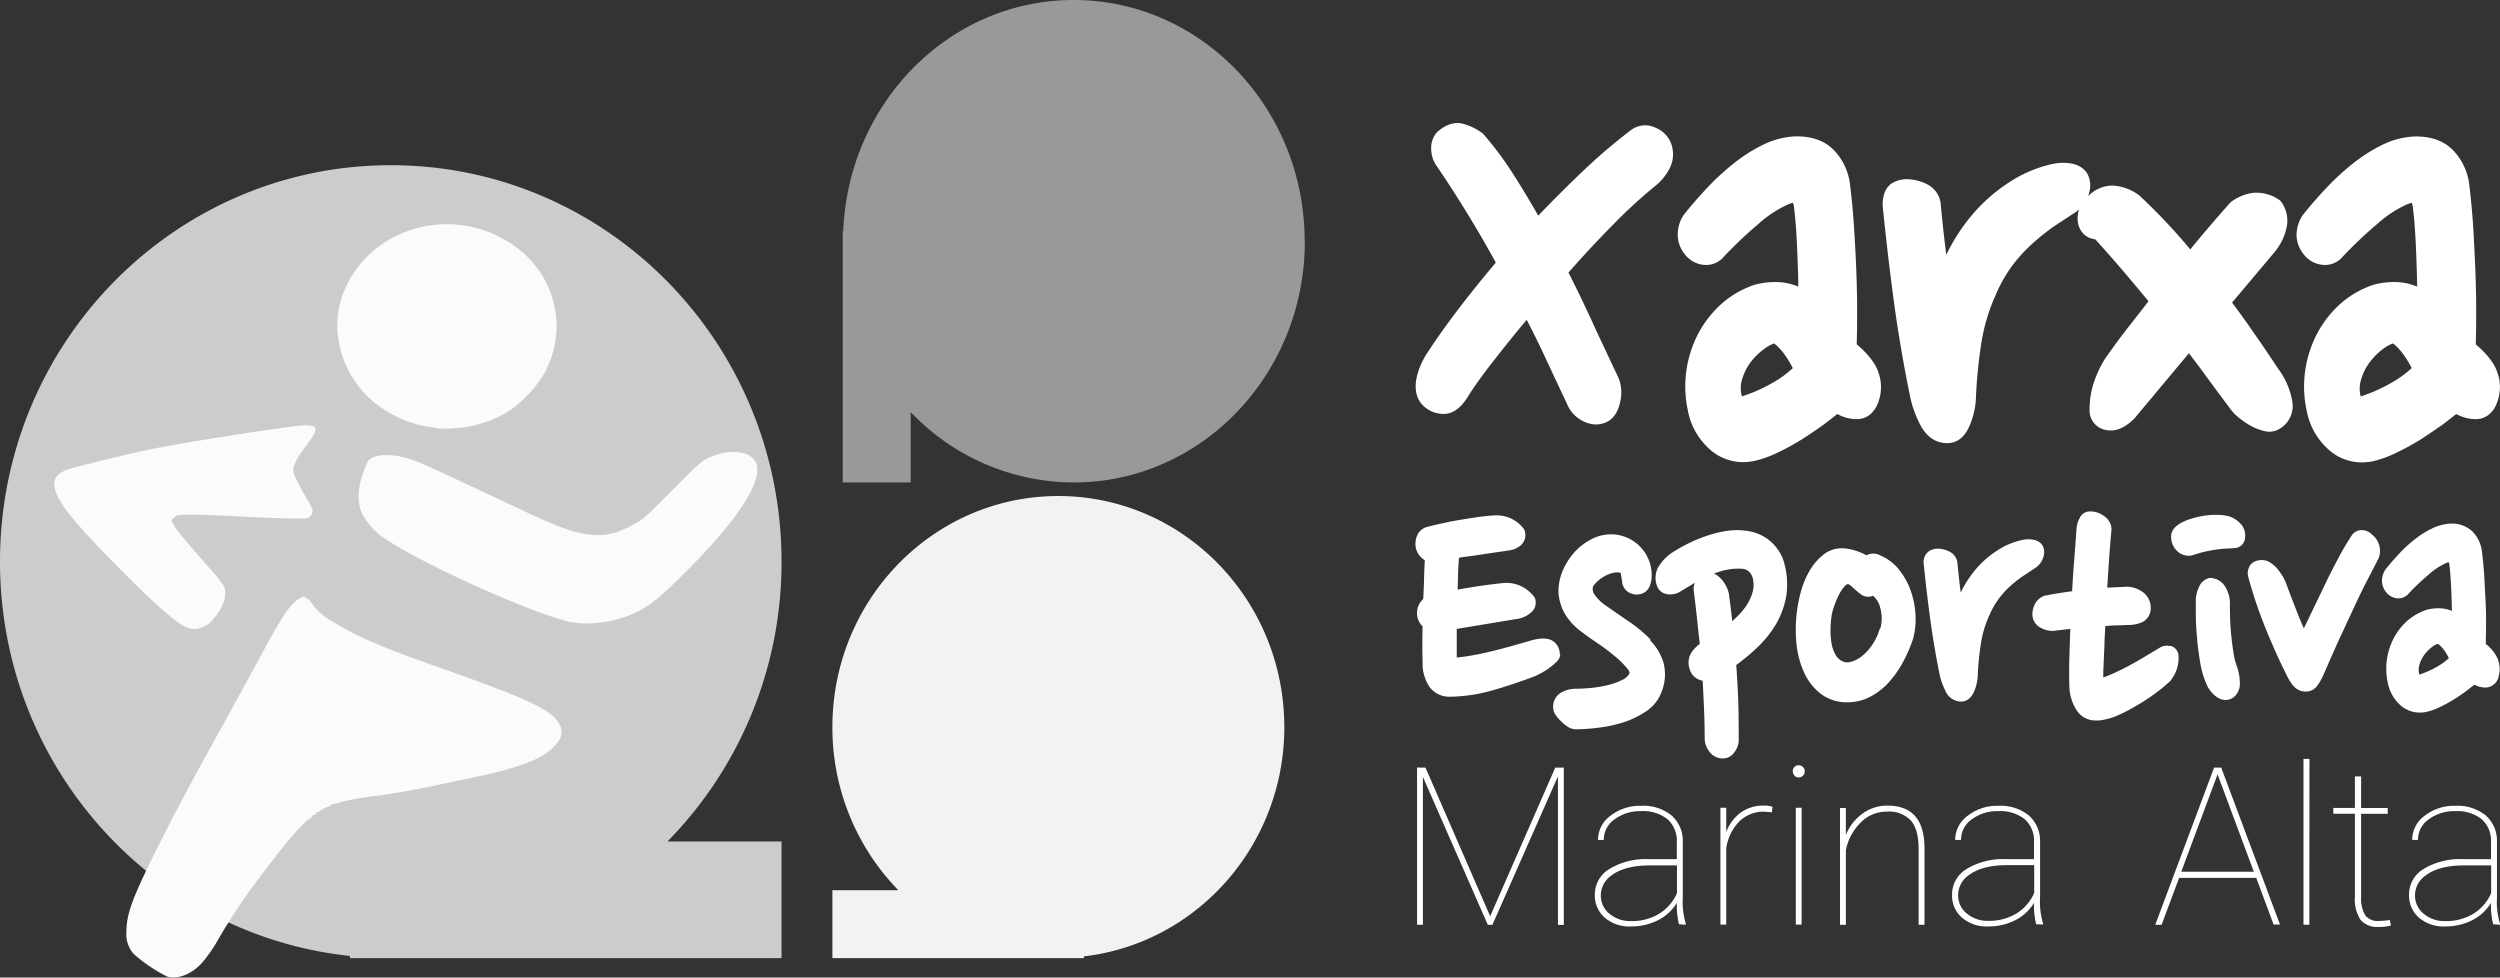 <svg xmlns="http://www.w3.org/2000/svg" xmlns:xlink="http://www.w3.org/1999/xlink" viewBox="0 0 486.22 190.12"><rect x="0" y="0" width="486.22" height="190.12" fill="#333333" stroke="none"/><defs><style>.cls-1{fill:none;}.cls-2{clip-path:url(#clip-path);}.cls-3{fill:#999;}.cls-4{fill:#f2f2f2;}.cls-5{fill:#ccc;}.cls-6{fill:#fbfbfb;}.cls-7{fill:#fff;}</style><clipPath id="clip-path" transform="translate(0)"><rect class="cls-1" width="486.22" height="190.12"/></clipPath></defs><title>xarxa esportiva reduit mòbil</title><g id="Capa_2" data-name="Capa 2"><g id="Capa_1-2" data-name="Capa 1"><g class="cls-2"><path class="cls-3" d="M253.74,46.92C253.74,21,233.62,0,208.81,0,184.63,0,165,20,164,44.93h-.1v48.9h13.22V80.14a43.86,43.86,0,0,0,31.72,13.69c24.81,0,44.93-21,44.93-46.91" transform="translate(0)"/><path class="cls-4" d="M249.78,141.41c0-24.82-19.68-44.94-43.95-44.94s-43.94,20.12-43.94,44.94a45.32,45.32,0,0,0,12.82,31.72H161.89v13.21h48.9V186c21.93-2.52,39-21.53,39-44.63" transform="translate(0)"/><path class="cls-5" d="M152,163.66H129.81A77.41,77.41,0,0,0,152,109.23c0-42.58-34-77.1-76-77.1S0,66.65,0,109.23c0,39.87,29.82,72.67,68.07,76.69v.42H152Z" transform="translate(0)"/><path class="cls-6" d="M32.45,189.9A30.18,30.18,0,0,1,26,185.53a5.76,5.76,0,0,1-1.41-4.32c0-3.46,1.14-6.55,6-16.3,3.52-7,5.87-11.44,13.52-25.29,2.76-5,6-10.93,7.18-13.14,3-5.52,4.54-8,5.79-9.17s2.15-1.53,2.31-1.07c.05.15.18.22.29.15s.58.4,1,1a11.78,11.78,0,0,0,4.34,3.68c5.28,3.15,9.1,4.77,21.49,9.14,16.43,5.8,20.89,7.92,22.26,10.61a2.87,2.87,0,0,1-.2,3.36c-2,3-6.37,4.89-16.35,7-2.34.48-6.5,1.36-9.25,1.94s-7.18,1.33-9.85,1.67a61.3,61.3,0,0,0-6.56,1.12,20.45,20.45,0,0,1-2,.53c-.17,0-.31.11-.31.21s-.33.26-.73.35-.73.27-.73.4-.11.17-.24.09-.24,0-.24.1-.16.26-.34.26a.59.59,0,0,0-.49.38c-.08.21-.24.32-.36.24s-.29,0-.36.24a1.16,1.16,0,0,1-.59.54c-.93.37-4.9,5-9.19,10.75a114.5,114.5,0,0,0-8.91,13.36,28.23,28.23,0,0,1-2.81,3.94c-2.08,2.25-4.85,3.29-6.88,2.59M36.29,122c-1.88-.67-6.55-4.81-14.3-12.7-8.48-8.62-11.41-12.51-11.42-15.13,0-1.51,1-2.45,3.44-3.12,2.8-.79,12.72-3.17,15.41-3.7,7.78-1.55,27.75-4.64,29.94-4.64,2.58,0,2.65.72.33,3.77-1.77,2.31-2.66,4-2.66,4.94,0,.73.82,2.46,2.6,5.51,1.31,2.24,1.4,2.6.83,3.31s-.59.59-3.72.59c-1.78,0-6.14-.17-9.69-.37s-7.83-.36-9.54-.36c-2.89,0-3.13,0-3.64.55l-.55.55.55,1c.53,1,2.33,3.15,7.06,8.5a31.85,31.85,0,0,1,2.55,3.16c.87,1.54.05,4.21-2,6.55A4.33,4.33,0,0,1,39.21,122a3.45,3.45,0,0,1-2.92,0M111,121c-7.34-1.66-27.61-10.71-35.48-15.83A13.49,13.49,0,0,1,70.49,100c-1-2-1-4.7,0-7.61a19.28,19.28,0,0,1,1-2.57c.54-.85,1.85-1.32,3.7-1.32,2.31,0,4.82.69,8.24,2.27,4.45,2,13.81,6.43,19,8.87,6.93,3.29,10.52,4.43,14,4.43,2.07,0,3.71-.48,6.48-1.89,2.07-1.07,2.48-1.42,7.78-6.78,4.93-5,5.78-5.75,7.17-6.39,4-1.86,8.37-1.32,9.24,1.14,1.24,3.55-3.63,11-14,21.35-4.65,4.65-6.66,6.27-9.49,7.64-3.78,1.82-9.1,2.6-12.53,1.82M85.24,83.3l-2.31-.38a14.28,14.28,0,0,1-2.31-.53,8.58,8.58,0,0,0-1-.33,21.61,21.61,0,0,1-5-2.46,19.74,19.74,0,0,1-8.88-14.17C64.65,56.85,70.32,48.19,79.12,45A22.46,22.46,0,0,1,97,46c10.5,5.17,14.32,17.24,8.58,27.11a24.72,24.72,0,0,1-6.09,6.48,21.56,21.56,0,0,1-5.07,2.53,5.18,5.18,0,0,0-.64.15.81.81,0,0,1-.24.1l-.55.2a27.23,27.23,0,0,1-7.78.77" transform="translate(0)"/><path class="cls-7" d="M471.35,177.7a4.54,4.54,0,0,1-1.66-3.53,4.75,4.75,0,0,1,2.1-3.93c1.73-1.28,4.21-1.93,7.46-1.93h5.25v5.4a8.81,8.81,0,0,1-3.46,4,10.2,10.2,0,0,1-5.49,1.43,6.2,6.2,0,0,1-4.2-1.45m14.87,2.16v-.19a14.58,14.58,0,0,1-.59-5.08V163.73a6.58,6.58,0,0,0-2.22-5.17,8.72,8.72,0,0,0-5.84-1.84,9.32,9.32,0,0,0-6,1.93,5.83,5.83,0,0,0-2.43,4.71l1.13,0a4.82,4.82,0,0,1,2.08-4,8.31,8.31,0,0,1,5.19-1.6,7.53,7.53,0,0,1,5.13,1.58,5.58,5.58,0,0,1,1.8,4.43v3.32h-5.61a13.66,13.66,0,0,0-7.51,1.92,5.76,5.76,0,0,0-2.82,5,5.7,5.7,0,0,0,1.92,4.46,7.34,7.34,0,0,0,5.07,1.71,11.33,11.33,0,0,0,5.27-1.2,9,9,0,0,0,3.68-3.38,15.74,15.74,0,0,0,.42,4.16ZM458,151v6.13h-4.2v1.13H458v16.29a7.14,7.14,0,0,0,1.09,4.34,4.22,4.22,0,0,0,3.55,1.38A7.67,7.67,0,0,0,465,180l-.19-1.07a17.28,17.28,0,0,1-2.24.19A3,3,0,0,1,460,178a6.46,6.46,0,0,1-.79-3.57V158.27h5.17v-1.13h-5.17V151Zm-8.84-3.4H448v32.25h1.14Zm-17.87,3,7.05,18.94H424.23Zm10.9,29.21h1.24L432,149.29h-1.39l-11.44,30.57h1.24l3.4-9.13h15Zm-59.7-2.16a4.51,4.51,0,0,1-1.66-3.53,4.75,4.75,0,0,1,2.1-3.93c1.72-1.28,4.2-1.93,7.45-1.93h5.25v5.4a8.85,8.85,0,0,1-3.45,4,10.23,10.23,0,0,1-5.49,1.43,6.16,6.16,0,0,1-4.2-1.45m14.86,2.16v-.19a14.65,14.65,0,0,1-.58-5.08V163.73a6.62,6.62,0,0,0-2.23-5.17,8.7,8.7,0,0,0-5.84-1.84,9.27,9.27,0,0,0-6,1.93,5.81,5.81,0,0,0-2.44,4.71l1.14,0a4.8,4.8,0,0,1,2.08-4,8.26,8.26,0,0,1,5.18-1.6,7.56,7.56,0,0,1,5.14,1.58,5.6,5.6,0,0,1,1.79,4.43v3.32h-5.6a13.61,13.61,0,0,0-7.51,1.92,5.76,5.76,0,0,0-2.83,5,5.67,5.67,0,0,0,1.93,4.46,7.34,7.34,0,0,0,5.07,1.71,11.36,11.36,0,0,0,5.27-1.2,9,9,0,0,0,3.67-3.38,15.74,15.74,0,0,0,.42,4.16ZM359,157.14h-1.14v22.72H359V165.32a10.55,10.55,0,0,1,2.91-5.38,7.06,7.06,0,0,1,5.09-2.09,5.74,5.74,0,0,1,4.66,1.76q1.47,1.74,1.49,5.4v14.85h1.14V165q0-4.18-1.8-6.25t-5.43-2.07a8.13,8.13,0,0,0-4.79,1.53,9.56,9.56,0,0,0-3.27,4.18Zm-10-6.28a1.11,1.11,0,0,0,.82.34,1.13,1.13,0,0,0,.83-.34A1.1,1.1,0,0,0,351,150a1.18,1.18,0,0,0-1.18-1.17,1.11,1.11,0,0,0-.82.34,1.16,1.16,0,0,0-.33.83,1.12,1.12,0,0,0,.33.82m1.39,6.28h-1.13v22.72h1.13Zm-5.65-.18a4.46,4.46,0,0,0-1.6-.24,7.5,7.5,0,0,0-4.64,1.39,8.37,8.37,0,0,0-2.77,3.75v-4.72h-1.13v22.72h1.13V165a9.41,9.41,0,0,1,2.56-5.26,6.75,6.75,0,0,1,4.85-1.88l1.47.13ZM313,177.7a4.51,4.51,0,0,1-1.66-3.53,4.75,4.75,0,0,1,2.1-3.93c1.72-1.28,4.21-1.93,7.46-1.93h5.25v5.4a8.87,8.87,0,0,1-3.46,4,10.2,10.2,0,0,1-5.49,1.43,6.2,6.2,0,0,1-4.2-1.45m14.87,2.16v-.19a14.58,14.58,0,0,1-.59-5.08V163.73a6.55,6.55,0,0,0-2.23-5.17,8.67,8.67,0,0,0-5.83-1.84,9.3,9.3,0,0,0-6,1.93,5.83,5.83,0,0,0-2.43,4.71l1.13,0a4.8,4.8,0,0,1,2.08-4,8.29,8.29,0,0,1,5.19-1.6,7.55,7.55,0,0,1,5.13,1.58,5.58,5.58,0,0,1,1.8,4.43v3.32h-5.61a13.66,13.66,0,0,0-7.51,1.92,5.76,5.76,0,0,0-2.82,5,5.7,5.7,0,0,0,1.92,4.46,7.34,7.34,0,0,0,5.07,1.71,11.33,11.33,0,0,0,5.27-1.2,9,9,0,0,0,3.68-3.38,15.74,15.74,0,0,0,.42,4.16Zm-52.27-30.57v30.57h1.14V151.11l12.62,28.75h.9L303,151v28.89h1.14V149.29h-1.66L289.82,178.2l-12.58-28.91Z" transform="translate(0)"/><path class="cls-7" d="M303.36,127.34a3.12,3.12,0,0,0-.68-2.08,2.9,2.9,0,0,0-1.69-1,5.37,5.37,0,0,0-1.79,0,8.83,8.83,0,0,0-1.64.37l-3.5,1c-1.35.38-2.76.75-4.23,1.1s-2.84.63-4.24.86c-.83.14-1.59.23-2.27.28,0-1.85,0-3.71,0-5.56l5.28-.87,6-1a5.48,5.48,0,0,0,3.12-1.27,2.49,2.49,0,0,0,.84-2.74,1,1,0,0,0-.2-.37,7.1,7.1,0,0,0-2.82-2.19,6.58,6.58,0,0,0-3.23-.47c-1.15.11-2.66.3-4.63.58-1.4.21-2.8.44-4.19.69l.08-2.49c0-1.22.1-2.44.18-3.71q.81-.14,1.68-.24c1-.13,2-.28,3-.43l2.81-.42c.92-.13,1.71-.24,2.37-.35a4.3,4.3,0,0,0,2.19-1,2.66,2.66,0,0,0,.74-2.79,1.16,1.16,0,0,0-.26-.49,6.81,6.81,0,0,0-2.88-2.11,7,7,0,0,0-3.12-.38c-.81.06-1.79.16-2.92.32s-2.28.34-3.49.54-2.4.44-3.55.7-2.11.49-2.9.7a.85.85,0,0,0-.17.06,2.87,2.87,0,0,0-1.59,1.48,4.15,4.15,0,0,0-.37,1.76,3.5,3.5,0,0,0,.82,2.27,3.72,3.72,0,0,0,1,.87c-.07,1.22-.12,2.44-.15,3.68s-.09,2.58-.16,3.86a3.69,3.69,0,0,0-1.21,2.64,3.63,3.63,0,0,0,1.09,2.69c-.07,2.37-.06,4.75,0,7.07a8,8,0,0,0,1.42,4.8,4.81,4.81,0,0,0,4,1.8h.25a31.56,31.56,0,0,0,7.93-1.24c2.61-.74,5.32-1.64,8.06-2.68a12.3,12.3,0,0,0,1.49-.72c.54-.31,1.06-.64,1.55-1a11.62,11.62,0,0,0,1.28-1.08,2.3,2.3,0,0,0,.8-1.53" transform="translate(0)"/><path class="cls-7" d="M321,124.37a27.23,27.23,0,0,0-4.36-3.6c-1.65-1.12-3.23-2.22-4.69-3.25a8.59,8.59,0,0,1-1.83-1.87,1.84,1.84,0,0,1-.33-1.43s0-.24.49-.75a6.7,6.7,0,0,1,1.5-1.24,6.53,6.53,0,0,1,1.94-.81,2.94,2.94,0,0,1,1.5,0,.86.86,0,0,1,0,.13c.09.5.17,1,.25,1.51a2.71,2.71,0,0,0,1.08,2h0a3,3,0,0,0,2.44.49,2.58,2.58,0,0,0,1.86-1.55,5.69,5.69,0,0,0,.38-2.34,7.93,7.93,0,0,0-8-7.74,8.21,8.21,0,0,0-3.81,1,11.57,11.57,0,0,0-3.24,2.52,13.1,13.1,0,0,0-2.26,3.58,10.15,10.15,0,0,0-.8,4.44,9.68,9.68,0,0,0,1.42,4.23,11.84,11.84,0,0,0,2.61,2.85c.92.72,2.05,1.54,3.36,2.42s2.43,1.73,3.49,2.61a17.22,17.22,0,0,1,2.5,2.47c.37.46.48.79.41.92a2.82,2.82,0,0,1-1.31,1.23,12.89,12.89,0,0,1-2.67,1,22.88,22.88,0,0,1-3.25.58,31.13,31.13,0,0,1-3.23.18,5.85,5.85,0,0,0-2.69.67,3.16,3.16,0,0,0-1.69,3,2.66,2.66,0,0,0,.58,1.57,8,8,0,0,0,1,1.13,7.48,7.48,0,0,0,1.23,1,3,3,0,0,0,1.57.52,37.43,37.43,0,0,0,4.11-.27,27.74,27.74,0,0,0,4.91-1,17.77,17.77,0,0,0,4.61-2.18,7.75,7.75,0,0,0,3.14-4,9.08,9.08,0,0,0,.31-5.5,10.66,10.66,0,0,0-2.6-4.36" transform="translate(0)"/><path class="cls-7" d="M469.06,71.58a20.73,20.73,0,0,1-4.19,3,30.43,30.43,0,0,1-5.74,2.52,5.94,5.94,0,0,1,.05-3.21,10.44,10.44,0,0,1,1.61-3.32A12.53,12.53,0,0,1,463.3,68a7.62,7.62,0,0,1,2.08-1.2,1.84,1.84,0,0,1,.38.27,10.75,10.75,0,0,1,1.64,1.82,21.56,21.56,0,0,1,1.44,2.29c.09.17.16.32.22.45m12.45-4.67q.08-2.82.08-6.2,0-4-.17-8.28T481,44c-.19-2.8-.44-5.48-.75-8a11.56,11.56,0,0,0-3.16-6.78c-1.83-1.88-4.39-2.76-7.64-2.67a15.81,15.81,0,0,0-6.2,1.66,31.68,31.68,0,0,0-5.66,3.61,49.08,49.08,0,0,0-5.17,4.76c-1.61,1.71-3.08,3.4-4.51,5.19A6.86,6.86,0,0,0,446.66,46a6.24,6.24,0,0,0,1.5,3.61,5.3,5.3,0,0,0,3.55,1.9,4.5,4.5,0,0,0,4-1.68,81.53,81.53,0,0,1,6.69-6.32,22.09,22.09,0,0,1,5.77-3.78c.57-.24.9-.25.88-.31a2.59,2.59,0,0,1,.22.93c.15,1.12.28,2.46.39,4s.2,3.34.27,5.16.13,3.66.17,5.45c0,.27,0,.53,0,.79l0,0a11,11,0,0,0-3.79-.88,14.67,14.67,0,0,0-3.4.23,10,10,0,0,0-2.61.78,18.37,18.37,0,0,0-6.13,4.17A20.83,20.83,0,0,0,450.11,66a22.14,22.14,0,0,0-1.87,6.85,21.79,21.79,0,0,0,.38,7,13.39,13.39,0,0,0,4.62,7.9,9.66,9.66,0,0,0,6.12,2.18,11.89,11.89,0,0,0,2-.19A21.12,21.12,0,0,0,466,88.08a48.39,48.39,0,0,0,4.71-2.56c1.55-1,3-2,4.43-3,.92-.7,1.78-1.36,2.57-2a7.94,7.94,0,0,0,3.86,1c1.21,0,3.38-.62,4.29-3.86a8.34,8.34,0,0,0-.16-5.25c-.56-1.71-1.94-3.5-4.2-5.45" transform="translate(0)"/><path class="cls-7" d="M322,24.85a4.61,4.61,0,0,0-4.7.38,111.92,111.92,0,0,0-10.25,8.82c-2.68,2.57-5.32,5.22-7.88,7.89-1.52-2.66-3.06-5.23-4.6-7.65a65.37,65.37,0,0,0-6-8.13,2.35,2.35,0,0,0-.33-.3,11.12,11.12,0,0,0-3.67-1.78c-1.19-.31-3-.29-5.18,1.72a4.75,4.75,0,0,0-1,2.28,6.11,6.11,0,0,0,.66,3.62,2.75,2.75,0,0,0,.17.29c4.18,6.13,8.11,12.55,11.7,19.08-2.79,3.31-5.34,6.49-7.59,9.45q-3.77,5-6.11,8.69a16.22,16.22,0,0,0-1,2,15.09,15.09,0,0,0-.71,2.29,7.22,7.22,0,0,0-.08,2.78,4.73,4.73,0,0,0,1.62,2.85,5.7,5.7,0,0,0,3.57,1.37c2.61.14,4.25-2.4,4.82-3.27,1.23-2,3-4.48,5.39-7.5,1.85-2.37,3.89-4.9,6.09-7.53,1.19,2.27,2.31,4.55,3.37,6.8,1.49,3.22,3,6.42,4.44,9.46a6.36,6.36,0,0,0,2.88,3.3,5.67,5.67,0,0,0,2.82.79,4.3,4.3,0,0,0,1.41-.22c1.15-.34,2.65-1.32,3.23-4.05a7.65,7.65,0,0,0-.27-4.75q-1.57-3.3-4.32-9.17Q308.07,59,305.05,53c2.87-3.25,5.76-6.36,8.62-9.25A99.55,99.55,0,0,1,322.12,36a10.48,10.48,0,0,0,2.47-3,6.06,6.06,0,0,0,.55-4.71A5.35,5.35,0,0,0,322,24.85" transform="translate(0)"/><path class="cls-7" d="M443,71.61c-1.51-2.3-3.1-4.66-4.75-7-1.36-2-2.73-3.87-4.14-5.76l8.33-9.9a11.07,11.07,0,0,0,2.26-4.64,6.23,6.23,0,0,0-.95-4.95,1.94,1.94,0,0,0-.64-.6A7.62,7.62,0,0,0,438,37.53a9.22,9.22,0,0,0-4,1.68,2.35,2.35,0,0,0-.33.3c-2.6,2.92-5.18,5.92-7.69,9A112.18,112.18,0,0,0,416.05,38a9.37,9.37,0,0,0-5.18-1.91,6.65,6.65,0,0,0-4.75,2.06,6.2,6.2,0,0,0,.24-.87h0a4.78,4.78,0,0,0-.49-3.66,4.48,4.48,0,0,0-2.8-1.77,9.44,9.44,0,0,0-3.69,0A25,25,0,0,0,391,35.3a33,33,0,0,0-7.21,6.21,36.62,36.62,0,0,0-5.26,8.05c-.44-3.45-.8-6.76-1.1-10.06a4.81,4.81,0,0,0-2.53-3.61,9,9,0,0,0-3.34-1,5.72,5.72,0,0,0-3.41.64c-.91.51-2,1.65-2,4.38.6,6.06,1.32,12.24,2.14,18.38s1.9,12.43,3.17,18.68a21,21,0,0,0,1.93,5.5c1.53,3.07,3.71,3.71,5.27,3.71s3.34-.65,4.55-3.75a15.25,15.25,0,0,0,1.1-5.49,97.78,97.78,0,0,1,1-10,37.16,37.16,0,0,1,2.89-9.72,28.19,28.19,0,0,1,3.29-5.73,29.65,29.65,0,0,1,3.88-4.19A41.28,41.28,0,0,1,399.51,44l4.39-2.89c.16-.14.32-.27.46-.41h0a5.52,5.52,0,0,0-.27,2.21,4.16,4.16,0,0,0,1,2.43,3.59,3.59,0,0,0,2.4,1.19q2.83,3.12,5.53,6.28c1.62,1.91,3.24,3.84,4.84,5.78l-3.72,4.78c-1.59,2-3.15,4.15-4.73,6.39a21.83,21.83,0,0,0-2.17,4.59,16.66,16.66,0,0,0-.84,5.35,3.81,3.81,0,0,0,3.21,3.93c1.75.37,3.55-.32,5.48-2.21l10.63-12.72c1.16,1.52,2.29,3,3.4,4.55,1.62,2.21,3.26,4.42,5,6.73a10.5,10.5,0,0,0,1.81,1.64A13.61,13.61,0,0,0,438.09,83a10.78,10.78,0,0,0,2.23.81,3.65,3.65,0,0,0,2.71-.24,5.12,5.12,0,0,0,2.77-5.61A14.65,14.65,0,0,0,443,71.61" transform="translate(0)"/><path class="cls-7" d="M348.7,71.58a20.35,20.35,0,0,1-4.19,3,29.64,29.64,0,0,1-5.73,2.51,5.81,5.81,0,0,1,0-3.2,10.86,10.86,0,0,1,1.6-3.32A13.06,13.06,0,0,1,342.93,68a7.81,7.81,0,0,1,2.09-1.2,1.84,1.84,0,0,1,.38.27A10.71,10.71,0,0,1,347,68.84a21.75,21.75,0,0,1,1.44,2.29,4.53,4.53,0,0,1,.22.45m12.45-4.67q.08-2.82.08-6.2,0-4-.17-8.28c-.11-2.84-.27-5.66-.45-8.45s-.44-5.49-.75-8a11.61,11.61,0,0,0-3.15-6.78h0c-1.84-1.88-4.4-2.76-7.65-2.67a15.86,15.86,0,0,0-6.2,1.66,31.48,31.48,0,0,0-5.66,3.61A49.16,49.16,0,0,0,332,36.56c-1.62,1.73-3.1,3.42-4.51,5.2A6.77,6.77,0,0,0,326.31,46a6.16,6.16,0,0,0,1.49,3.61,5.28,5.28,0,0,0,3.55,1.9,4.5,4.5,0,0,0,4-1.68,83,83,0,0,1,6.69-6.32,22.42,22.42,0,0,1,5.77-3.78c.58-.24.9-.25.88-.31a2.71,2.71,0,0,1,.23.93c.14,1.12.27,2.46.38,4s.2,3.33.27,5.16.14,3.66.17,5.45c0,.26,0,.53,0,.79l0,0a11,11,0,0,0-3.8-.88,14.62,14.62,0,0,0-3.39.23,10.27,10.27,0,0,0-2.61.78,18.37,18.37,0,0,0-6.13,4.17A21,21,0,0,0,329.74,66a22.22,22.22,0,0,0-1.48,13.79,13.34,13.34,0,0,0,4.62,7.9A9.68,9.68,0,0,0,339,89.88a11.89,11.89,0,0,0,2-.19,21.12,21.12,0,0,0,4.62-1.61,48.39,48.39,0,0,0,4.71-2.56c1.57-1,3.06-2,4.42-3,.93-.69,1.79-1.36,2.58-2a8,8,0,0,0,3.86,1c1.21,0,3.37-.62,4.3-3.87a8.38,8.38,0,0,0-.17-5.24c-.56-1.71-1.94-3.5-4.2-5.45" transform="translate(0)"/><path class="cls-7" d="M476.28,128a12.36,12.36,0,0,1-2.43,1.74,17.76,17.76,0,0,1-3.32,1.46,3.46,3.46,0,0,1,0-1.86,6.2,6.2,0,0,1,.92-1.92,7.55,7.55,0,0,1,1.46-1.52,4.43,4.43,0,0,1,1.21-.7,1.77,1.77,0,0,1,.22.16,6,6,0,0,1,.95,1,14.3,14.3,0,0,1,.83,1.33c.05.1.1.19.13.26m9.64.45a7.55,7.55,0,0,0-2.43-3.15c0-1.09.05-2.29.05-3.6,0-1.54,0-3.14-.1-4.79s-.16-3.28-.26-4.9-.26-3.16-.43-4.63a6.75,6.75,0,0,0-1.83-3.93,5.7,5.7,0,0,0-4.43-1.55,9.18,9.18,0,0,0-3.59,1,17.22,17.22,0,0,0-3.28,2.09,25.89,25.89,0,0,0-3,2.76c-.94,1-1.79,2-2.61,3a4,4,0,0,0-.71,2.46,3.63,3.63,0,0,0,.87,2.09,3.06,3.06,0,0,0,2.06,1.11,2.61,2.61,0,0,0,2.32-1,47.86,47.86,0,0,1,3.88-3.66,12.76,12.76,0,0,1,3.34-2.19c.33-.14.52-.14.51-.18a1.53,1.53,0,0,1,.13.54c.08.65.16,1.42.22,2.34s.12,1.93.16,3,.08,2.12.1,3.15c0,.16,0,.31,0,.46h0a6.38,6.38,0,0,0-2.2-.51,9.15,9.15,0,0,0-2,.13,6.08,6.08,0,0,0-1.51.46,10.54,10.54,0,0,0-3.55,2.41,11.82,11.82,0,0,0-2.35,3.44,12.8,12.8,0,0,0-1.08,4,12.55,12.55,0,0,0,.22,4,7.73,7.73,0,0,0,2.67,4.58,5.61,5.61,0,0,0,3.55,1.26,6.91,6.91,0,0,0,1.18-.11,12.19,12.19,0,0,0,2.67-.93,28,28,0,0,0,2.73-1.48c.91-.56,1.77-1.15,2.56-1.75.54-.4,1-.79,1.5-1.15a4.58,4.58,0,0,0,2.23.55,2.67,2.67,0,0,0,2.49-2.24,4.83,4.83,0,0,0-.1-3" transform="translate(0)"/><path class="cls-7" d="M434.45,127.34h0c-.17-1-.32-2.1-.44-3.2s-.22-2.19-.26-3.28-.06-2.11-.06-3a6.41,6.41,0,0,0-.83-3.61,3.52,3.52,0,0,0-2.83-1.84,1.23,1.23,0,0,0-.33,0,2.9,2.9,0,0,0-2,1.71,6.33,6.33,0,0,0-.64,2.51c0,.67,0,1.68,0,3s.1,2.82.23,4.37.34,3.14.6,4.73a17.59,17.59,0,0,0,1.18,4.19,5.93,5.93,0,0,0,2,2.59,3,3,0,0,0,1.78.63,2.68,2.68,0,0,0,1.6-.56,3.35,3.35,0,0,0,1.16-2.94,9.6,9.6,0,0,0-.57-3.05,11.72,11.72,0,0,1-.59-2.32" transform="translate(0)"/><path class="cls-7" d="M435.87,102a5,5,0,0,0-2.23-1.54,8.35,8.35,0,0,0-2.15-.32,15.27,15.27,0,0,0-2.5.12,17.13,17.13,0,0,0-2.56.54,11.16,11.16,0,0,0-2.29.92,6.07,6.07,0,0,0-1.14.86,2.59,2.59,0,0,0-.74,2,3.77,3.77,0,0,0,1.68,3,3.35,3.35,0,0,0,1.73.51,2.68,2.68,0,0,0,.94-.17,25.56,25.56,0,0,1,6.6-1.25,13.43,13.43,0,0,0,1.42-.08,2.12,2.12,0,0,0,2-1.88,3.54,3.54,0,0,0-.74-2.73h0" transform="translate(0)"/><path class="cls-7" d="M461.29,103.92a2.85,2.85,0,0,0-2.23-.81,2.35,2.35,0,0,0-1.75,1.14c-.89,1.35-1.8,2.9-2.7,4.61s-1.79,3.47-2.66,5.29l-3.88,8.07-.21-.48c-.43-1-.85-2-1.26-3.07s-.78-2-1.13-2.93-.65-1.73-.93-2.5a10.38,10.38,0,0,0-1.4-2.33,5.75,5.75,0,0,0-2-1.72,1,1,0,0,0-.18-.07,3.22,3.22,0,0,0-2.54.14,2.16,2.16,0,0,0-1.11,1.35,2.5,2.5,0,0,0-.05,1.57,85.15,85.15,0,0,0,3.43,10.17c1.4,3.45,2.84,6.62,4.28,9.44a8.55,8.55,0,0,0,1.1,1.64,3.09,3.09,0,0,0,2.44,1.07,2.66,2.66,0,0,0,2.18-1.16,10.23,10.23,0,0,0,1.19-2.08c1.36-3.15,2.58-5.9,3.64-8.17l2.76-5.93c.8-1.69,1.55-3.21,2.23-4.51s1.39-2.69,2.09-4.07a1.11,1.11,0,0,0,.07-.16,4,4,0,0,0-1.38-4.48l0,0" transform="translate(0)"/><path class="cls-7" d="M335.58,110.88a10.46,10.46,0,0,1,2.9-.27,2.37,2.37,0,0,1,1.8.67A3.15,3.15,0,0,1,341,113a5.38,5.38,0,0,1-.22,2.43,9.5,9.5,0,0,1-1.18,2.42,13.47,13.47,0,0,1-1.93,2.25l-.77.71c-.07-.68-.14-1.32-.22-1.94-.15-1.26-.29-2.37-.45-3.49a6.23,6.23,0,0,0-1.81-3.1,4.12,4.12,0,0,0-1.07-.75,22,22,0,0,1,2.23-.67M344,105a8.9,8.9,0,0,0-3.79-1.68,13.31,13.31,0,0,0-4.19-.09,22.92,22.92,0,0,0-4.13,1,30.44,30.44,0,0,0-3.81,1.6,31.18,31.18,0,0,0-3.14,1.83,8.9,8.9,0,0,0-2.44,2.67,4.4,4.4,0,0,0-.16,3.8,2.45,2.45,0,0,0,2.09,1.45,3.68,3.68,0,0,0,2.57-.66c.85-.53,1.73-1,2.64-1.58l-.09.25a2.93,2.93,0,0,0-.12,1.38c.21,1.73.42,3.51.62,5.34q.25,2.43.54,4.92A7.08,7.08,0,0,0,328.9,127a3.84,3.84,0,0,0-.23,3.29,3.07,3.07,0,0,0,1.54,1.79,3.46,3.46,0,0,0,.94.31c.1,1.85.19,3.65.26,5.41.09,2.08.13,4.11.13,6a4.09,4.09,0,0,0,.77,2.17,3.24,3.24,0,0,0,2.58,1.54l.26,0a2.62,2.62,0,0,0,2.09-1.11,4.07,4.07,0,0,0,.92-2.29c0-2.05,0-4.47-.07-7.18h0c-.08-2.54-.22-5.08-.41-7.59a42.24,42.24,0,0,0,3.84-3.18,21.22,21.22,0,0,0,3.8-4.62,16.3,16.3,0,0,0,2.11-5.78,15.38,15.38,0,0,0-.7-7.14A9,9,0,0,0,344,105" transform="translate(0)"/><path class="cls-7" d="M365.6,122.26a10.78,10.78,0,0,1-1.49,3.17,9.62,9.62,0,0,1-2,2.19,6.06,6.06,0,0,1-2,1.06,2.56,2.56,0,0,1-1.43.07,2.94,2.94,0,0,1-1.62-1.29,6.65,6.65,0,0,1-.86-2.42,14.39,14.39,0,0,1-.18-2.94,20.52,20.52,0,0,1,.24-2.58,12.06,12.06,0,0,1,.48-1.68,17.44,17.44,0,0,1,.88-2.11,7.67,7.67,0,0,1,1.13-1.69,1.07,1.07,0,0,1,.64-.44s.27,0,.85.56a19.24,19.24,0,0,0,1.87,1.57,2.55,2.55,0,0,0,2.18.15,4.31,4.31,0,0,1,1.4,2.37,7.28,7.28,0,0,1,0,4m3.74-11.36a9.48,9.48,0,0,0-3.7-2.85A2.83,2.83,0,0,0,363,108a11,11,0,0,0-2.11-.9,9.44,9.44,0,0,0-2.63-.47,5.71,5.71,0,0,0-3.63,1.25,10.73,10.73,0,0,0-2.53,2.87,16.58,16.58,0,0,0-1.72,3.88,27.91,27.91,0,0,0-1,10.46,17.86,17.86,0,0,0,1.44,5.58,11.17,11.17,0,0,0,3.21,4.2,8.21,8.21,0,0,0,5.24,1.71,9.49,9.49,0,0,0,4.61-1.14,13.39,13.39,0,0,0,3.58-2.86,20.58,20.58,0,0,0,2.7-3.9,29.39,29.39,0,0,0,1.92-4.46,15,15,0,0,0,.47-4.5,16.78,16.78,0,0,0-.88-4.66,13.77,13.77,0,0,0-2.25-4.15" transform="translate(0)"/><path class="cls-7" d="M422.09,125.66A2.62,2.62,0,0,0,420,126l-3,1.8c-1.05.63-2.12,1.23-3.2,1.81s-2.18,1.1-3.25,1.57c-.51.22-1,.42-1.49.58,0-.64,0-1.43.06-2.36.05-1.14.1-2.45.17-3.93,0-1.17.11-2.41.17-3.71.67-.06,1.34-.1,2-.13,1,0,1.89-.08,2.74-.08a7,7,0,0,0,2.09-.4,3,3,0,0,0,2-2.78,3.77,3.77,0,0,0-1.8-3.39,5.32,5.32,0,0,0-3.18-.86c-.73.05-1.48.09-2.27.11l-1.21.06c.11-1.81.23-3.59.35-5.33.15-2.18.31-4.14.49-6a3.18,3.18,0,0,0-1.51-2.62,4.29,4.29,0,0,0-2.81-.87,2.14,2.14,0,0,0-1.88,1.29,4.85,4.85,0,0,0-.61,2.11q-.19,2.76-.46,6.12-.23,2.92-.4,6c-1.81.23-3.5.51-5,.81l-.15,0a3.31,3.31,0,0,0-2.14,1.8,4.36,4.36,0,0,0-.43,1.69,2.93,2.93,0,0,0,1.71,2.85,4.68,4.68,0,0,0,2.53.55c.67-.1,1.38-.18,2.13-.26l1-.11c-.07,1.9-.13,3.71-.18,5.44-.07,2.19-.06,4.13,0,5.76a8.91,8.91,0,0,0,1.45,4.68,4.31,4.31,0,0,0,3.71,1.92,4.82,4.82,0,0,0,.65,0,12.64,12.64,0,0,0,3.64-1,35.14,35.14,0,0,0,3.81-2,38.52,38.52,0,0,0,3.53-2.33,29.91,29.91,0,0,0,2.77-2.29,6.82,6.82,0,0,0,1.42-2.68,6.35,6.35,0,0,0,.2-2.66,2.08,2.08,0,0,0-1.53-1.55" transform="translate(0)"/><path class="cls-7" d="M397.47,108.11h0a2.71,2.71,0,0,0-.29-2.12,2.55,2.55,0,0,0-1.62-1,5.43,5.43,0,0,0-2.14,0,14.28,14.28,0,0,0-4.86,2,18.76,18.76,0,0,0-4.18,3.59,21.6,21.6,0,0,0-3.05,4.67c-.25-2-.46-3.92-.64-5.83a2.73,2.73,0,0,0-1.46-2.09,5.22,5.22,0,0,0-1.93-.6,3.32,3.32,0,0,0-2,.38,2.58,2.58,0,0,0-1.16,2.53c.35,3.51.77,7.1,1.25,10.65s1.09,7.2,1.83,10.82a12.08,12.08,0,0,0,1.12,3.19,3.36,3.36,0,0,0,3.05,2.15c.81,0,1.94-.38,2.64-2.18a8.81,8.81,0,0,0,.63-3.17,56,56,0,0,1,.58-5.81,21,21,0,0,1,1.67-5.63,16,16,0,0,1,1.91-3.32,15.53,15.53,0,0,1,2.25-2.43A22.66,22.66,0,0,1,393.5,112l2.54-1.68a3.87,3.87,0,0,0,1.43-2.23" transform="translate(0)"/></g></g></g></svg>
